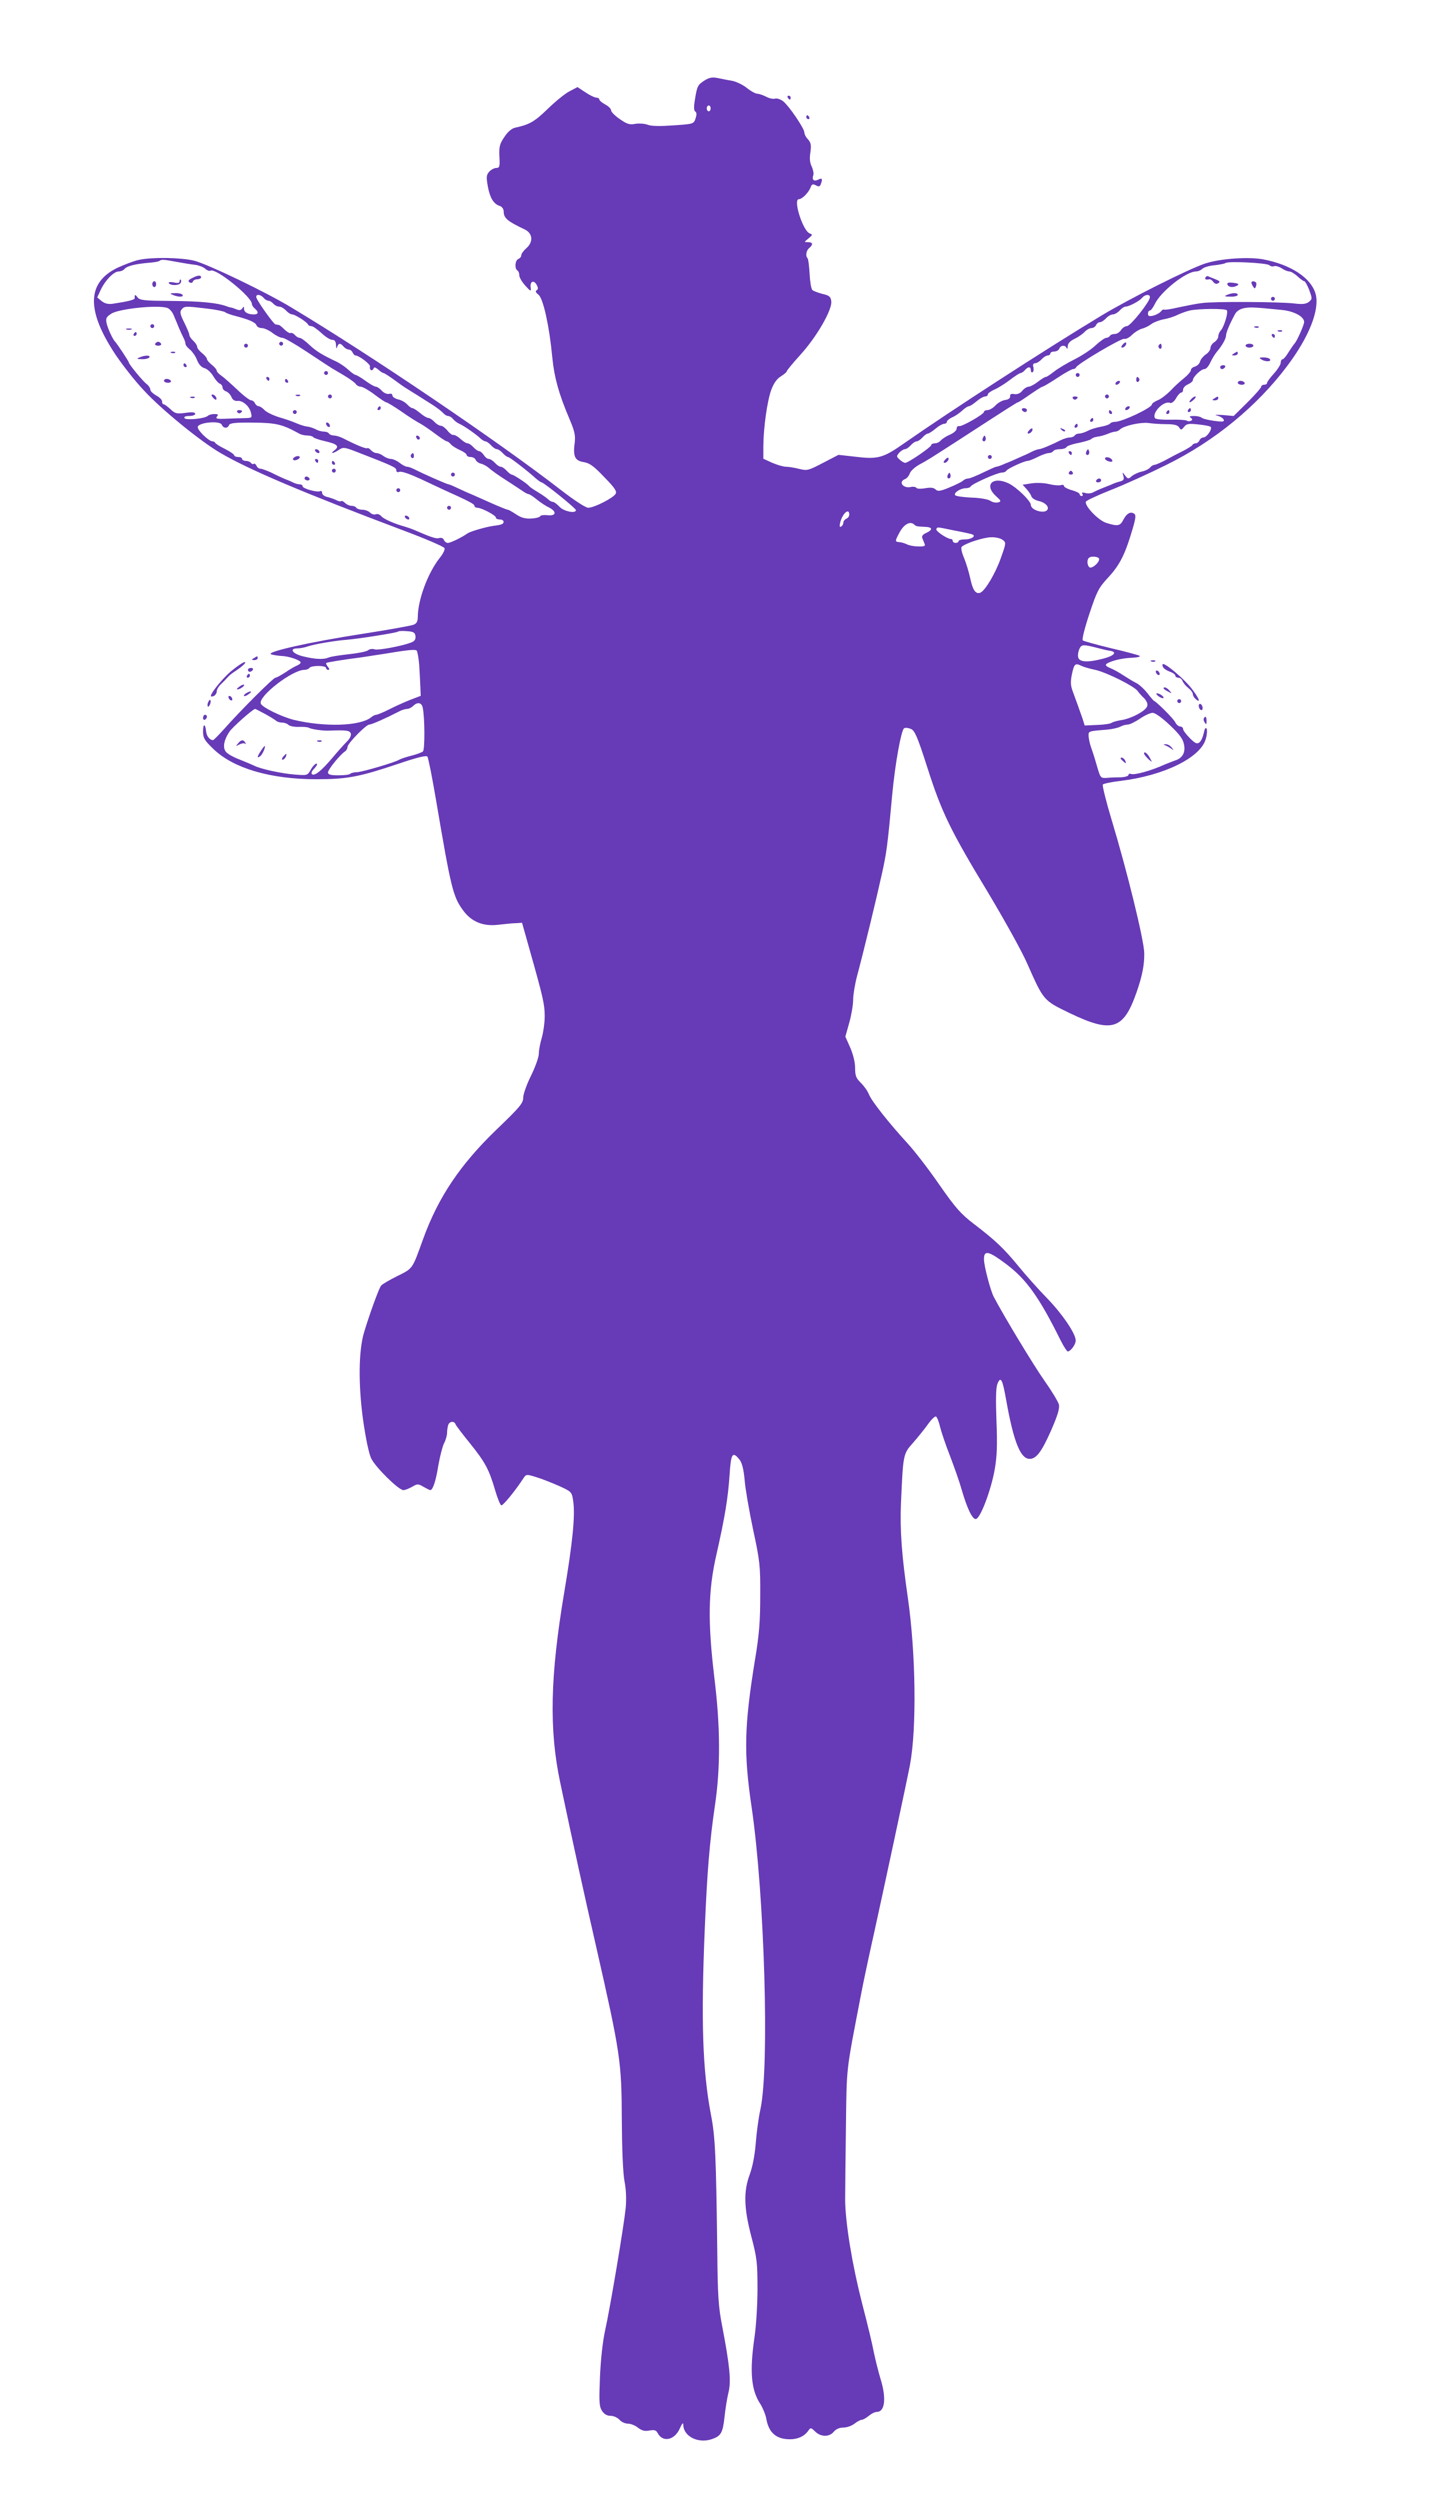 <?xml version="1.0" standalone="no"?>
<!DOCTYPE svg PUBLIC "-//W3C//DTD SVG 20010904//EN"
 "http://www.w3.org/TR/2001/REC-SVG-20010904/DTD/svg10.dtd">
<svg version="1.0" xmlns="http://www.w3.org/2000/svg"
 width="734pt" height="1280pt" viewBox="0 0 734 1280"
 preserveAspectRatio="xMidYMid meet">
<g transform="translate(0,1280) scale(0.1,-0.1)"
fill="#673ab7" stroke="none">
<path d="M3612 12390 c-38 -24 -41 -29 -52 -97 -7 -40 -6 -59 1 -64 8 -5 8
-16 2 -35 -10 -29 -11 -29 -114 -36 -69 -5 -113 -4 -131 3 -15 6 -44 8 -63 5
-29 -6 -43 -2 -80 24 -25 17 -45 37 -45 45 0 8 -13 21 -30 30 -16 9 -30 20
-30 25 0 6 -7 10 -15 10 -9 0 -34 12 -56 27 l-41 27 -42 -22 c-23 -12 -73 -53
-112 -91 -66 -64 -92 -79 -166 -95 -18 -4 -38 -22 -55 -48 -24 -35 -27 -50
-25 -99 3 -52 1 -59 -16 -59 -10 0 -27 -9 -36 -19 -15 -17 -16 -27 -7 -77 11
-59 30 -89 62 -99 11 -4 19 -16 19 -28 0 -34 19 -50 108 -92 41 -20 45 -64 7
-97 -14 -12 -25 -28 -25 -35 0 -8 -7 -16 -15 -19 -17 -7 -20 -49 -5 -59 6 -3
10 -15 10 -25 0 -11 14 -34 30 -52 29 -32 31 -32 28 -9 -4 31 17 39 31 12 8
-14 8 -22 0 -27 -8 -5 -5 -12 9 -23 24 -18 56 -160 71 -322 10 -103 34 -187
86 -310 28 -65 33 -87 29 -124 -10 -71 0 -94 45 -101 31 -5 52 -20 106 -77 54
-55 66 -73 58 -86 -12 -21 -110 -71 -140 -71 -13 0 -70 37 -140 91 -320 248
-971 689 -1383 936 -129 78 -427 221 -495 238 -68 17 -219 19 -285 4 -24 -5
-73 -24 -108 -40 -158 -76 -161 -219 -9 -447 36 -53 100 -135 144 -181 90 -98
290 -261 393 -321 147 -86 428 -205 933 -395 115 -43 211 -84 214 -92 3 -7 -8
-30 -25 -50 -61 -78 -111 -213 -112 -301 0 -24 -6 -35 -22 -41 -13 -5 -129
-26 -258 -46 -278 -43 -508 -95 -470 -106 14 -4 38 -7 54 -8 36 -1 96 -22 96
-33 0 -5 -8 -11 -17 -15 -10 -4 -37 -19 -60 -35 -23 -15 -46 -28 -52 -28 -11
0 -181 -170 -265 -265 -27 -30 -52 -55 -55 -55 -17 1 -32 20 -35 43 -4 43 -16
44 -16 2 0 -34 7 -46 53 -90 102 -99 292 -155 527 -155 159 0 220 12 417 78
100 34 146 45 152 38 5 -6 25 -108 45 -226 76 -447 86 -490 137 -560 43 -60
104 -85 183 -75 34 4 74 8 90 8 l30 2 38 -135 c71 -251 78 -283 78 -344 0 -34
-7 -83 -15 -110 -8 -27 -15 -63 -15 -81 0 -18 -18 -68 -40 -113 -22 -44 -40
-95 -40 -112 0 -29 -17 -49 -140 -167 -184 -178 -296 -345 -373 -558 -56 -155
-51 -149 -132 -189 -40 -20 -78 -42 -83 -49 -11 -13 -61 -151 -88 -242 -27
-92 -29 -262 -5 -440 14 -99 30 -176 42 -202 22 -46 141 -163 165 -163 9 0 29
8 45 17 27 16 31 16 58 0 16 -9 32 -17 35 -17 13 0 29 48 41 125 8 46 21 97
29 114 9 16 16 41 16 55 0 13 3 31 6 40 7 19 30 21 37 4 2 -7 36 -51 74 -98
78 -97 98 -134 129 -240 12 -41 26 -76 32 -78 8 -2 68 70 112 137 15 23 16 23
65 8 28 -8 80 -29 117 -45 66 -30 67 -31 74 -78 11 -73 -3 -213 -46 -468 -72
-429 -78 -700 -21 -971 69 -328 124 -578 186 -849 122 -537 129 -583 130 -876
1 -161 6 -279 14 -320 8 -41 10 -91 6 -135 -9 -91 -80 -514 -106 -630 -12 -55
-22 -147 -26 -237 -5 -127 -4 -151 11 -173 11 -17 26 -25 44 -25 15 0 35 -9
45 -20 9 -11 29 -20 43 -20 14 0 38 -9 52 -21 20 -15 35 -19 59 -14 25 4 34 2
42 -14 26 -48 85 -36 112 22 13 29 19 35 19 21 0 -58 75 -97 144 -74 49 16 58
32 67 113 4 40 13 96 20 125 15 59 7 138 -32 342 -19 97 -23 156 -25 380 -6
487 -10 589 -33 705 -42 223 -51 474 -31 950 12 291 25 446 52 630 29 195 28
404 -3 655 -34 285 -32 443 10 627 45 199 60 293 68 411 7 110 15 123 51 78
13 -17 21 -49 26 -103 3 -43 23 -157 43 -253 35 -162 38 -187 37 -340 0 -131
-5 -199 -27 -330 -55 -339 -58 -478 -17 -754 66 -451 92 -1329 45 -1546 -9
-41 -20 -120 -24 -175 -5 -63 -17 -122 -31 -160 -32 -86 -30 -171 9 -319 28
-107 31 -132 31 -265 0 -80 -7 -191 -15 -246 -26 -178 -18 -273 30 -345 12
-19 26 -53 30 -74 12 -72 51 -106 121 -106 41 0 73 15 93 42 13 19 14 19 37
-3 29 -28 73 -28 95 0 11 13 29 21 49 21 18 0 43 9 57 20 14 11 31 20 38 20 6
0 22 9 35 20 13 11 31 20 41 20 42 0 50 70 19 170 -11 36 -26 97 -34 135 -7
39 -34 151 -60 250 -51 199 -86 412 -87 532 0 43 2 211 4 373 4 314 0 275 73
655 13 72 47 229 74 350 49 223 163 754 181 848 35 187 30 573 -11 857 -31
214 -41 345 -35 485 11 246 11 250 59 304 23 26 57 68 76 94 18 26 38 46 44
44 5 -2 15 -25 21 -53 7 -27 30 -96 53 -154 22 -58 48 -132 57 -165 29 -100
56 -156 74 -153 23 4 77 147 96 253 12 70 14 126 9 250 -4 110 -3 169 5 189
17 42 26 24 45 -84 38 -213 73 -300 120 -300 34 0 61 35 111 148 33 76 43 110
39 130 -4 15 -37 70 -74 122 -55 78 -207 329 -260 430 -17 33 -50 158 -50 193
0 47 24 42 113 -25 103 -77 169 -168 279 -390 16 -32 33 -58 37 -58 15 0 41
36 41 56 0 35 -69 137 -149 219 -43 44 -107 116 -143 160 -76 93 -122 136
-231 219 -65 50 -92 80 -175 199 -53 77 -126 172 -162 211 -97 106 -185 217
-199 252 -7 18 -26 44 -42 60 -24 23 -29 36 -29 76 0 29 -10 69 -25 104 l-25
56 20 71 c11 39 20 92 20 118 0 25 9 81 21 125 37 139 99 396 125 514 25 112
30 147 54 410 15 161 46 331 61 341 7 4 23 2 36 -4 19 -9 33 -41 83 -197 73
-229 118 -322 312 -642 83 -139 174 -302 200 -363 84 -189 82 -187 216 -252
218 -105 277 -86 344 107 29 84 40 139 39 200 -1 65 -87 417 -165 675 -30 99
-51 184 -47 188 5 5 44 13 87 18 227 27 417 121 441 218 6 21 7 44 3 51 -4 7
-10 -2 -14 -23 -4 -19 -13 -41 -22 -48 -12 -10 -21 -7 -49 21 -19 19 -35 40
-35 47 0 7 -7 13 -15 13 -8 0 -20 10 -26 23 -10 19 -93 102 -109 109 -3 2 -18
19 -33 39 -15 19 -39 42 -54 50 -16 8 -46 26 -69 41 -22 15 -54 32 -69 38 -16
6 -24 14 -19 19 16 15 78 31 131 33 29 1 47 6 40 10 -7 4 -73 22 -147 39 -74
18 -139 36 -144 40 -5 4 10 64 34 136 39 117 47 133 99 189 58 63 85 118 123
248 16 54 17 70 7 76 -19 12 -38 1 -55 -31 -16 -32 -28 -35 -86 -17 -41 12
-113 87 -106 109 2 6 60 33 128 60 69 27 197 85 285 129 246 121 464 300 619
507 112 149 166 287 145 367 -22 82 -126 151 -269 178 -76 14 -222 4 -299 -22
-86 -29 -389 -181 -531 -267 -290 -175 -779 -492 -1009 -653 -109 -76 -133
-83 -256 -68 l-80 9 -79 -41 c-75 -39 -81 -41 -122 -31 -24 6 -54 11 -67 11
-14 0 -45 9 -71 20 l-46 21 0 62 c0 94 20 236 41 292 13 34 29 56 49 68 16 10
30 22 30 26 0 4 33 44 73 88 82 91 160 227 155 270 -3 24 -10 30 -45 38 -23 6
-47 15 -52 20 -6 6 -12 43 -14 82 -2 40 -7 76 -10 80 -12 11 -8 40 8 53 21 18
19 30 -6 30 -21 0 -21 0 2 19 22 18 22 20 6 26 -35 14 -86 175 -55 175 17 0
52 36 61 63 5 14 11 16 26 8 15 -8 20 -7 25 5 11 28 7 35 -13 24 -22 -11 -34
0 -25 23 3 8 -1 28 -8 44 -10 19 -12 42 -7 73 5 37 3 49 -12 66 -11 11 -19 27
-19 36 0 20 -78 135 -108 159 -14 11 -33 17 -42 14 -9 -3 -30 1 -46 10 -16 8
-36 15 -45 15 -9 0 -33 13 -54 30 -20 16 -54 32 -74 36 -20 3 -53 10 -73 14
-28 6 -44 3 -66 -10z m28 -145 c0 -8 -4 -15 -10 -15 -5 0 -10 7 -10 15 0 8 5
15 10 15 6 0 10 -7 10 -15z m-2735 -786 c33 -6 75 -13 94 -15 18 -2 42 -11 52
-20 10 -9 22 -13 27 -10 26 16 212 -134 212 -170 0 -6 7 -17 15 -24 21 -17 19
-30 -4 -30 -31 0 -51 11 -51 29 0 13 -2 13 -9 2 -6 -9 -15 -11 -27 -6 -11 4
-23 9 -29 10 -5 0 -17 4 -25 7 -45 17 -132 26 -279 27 -143 1 -165 3 -177 19
-12 16 -15 15 -14 -5 1 -8 -37 -17 -110 -28 -25 -4 -42 0 -59 13 l-23 19 18
39 c23 49 67 94 92 94 11 0 25 6 31 14 12 14 56 25 129 31 24 2 46 6 49 9 9 8
19 8 88 -5z m5597 -17 c6 -6 17 -8 24 -5 8 3 25 -2 39 -11 13 -9 31 -16 39
-16 8 0 27 -11 42 -25 15 -14 30 -25 35 -25 4 0 15 -20 25 -45 16 -44 16 -46
-2 -61 -14 -11 -33 -13 -74 -8 -75 9 -414 11 -475 2 -27 -3 -81 -14 -119 -22
-38 -9 -71 -14 -74 -11 -3 2 -10 -2 -16 -10 -6 -7 -23 -17 -38 -21 -22 -5 -28
-3 -28 10 0 9 4 16 10 16 5 0 16 15 25 33 30 64 160 167 211 167 10 0 25 6 33
14 9 8 37 16 64 18 26 3 50 8 54 11 10 11 213 1 225 -11z m-5152 -167 c7 -8
18 -15 25 -15 7 0 18 -7 25 -15 7 -8 20 -15 30 -15 9 0 25 -9 35 -20 10 -11
24 -20 32 -20 14 0 76 -39 81 -52 2 -5 10 -8 17 -8 8 0 30 -16 51 -35 20 -19
45 -35 55 -35 14 0 19 -8 20 -27 1 -17 3 -21 6 -10 6 21 17 22 33 2 7 -8 19
-15 27 -15 7 0 16 -7 19 -15 4 -8 10 -15 14 -15 19 0 79 -46 75 -57 -2 -7 0
-15 5 -18 4 -3 10 1 13 7 3 10 9 8 24 -4 11 -10 23 -18 27 -18 4 0 27 -15 51
-32 24 -18 56 -41 72 -50 15 -10 37 -23 48 -30 11 -7 43 -27 71 -45 28 -17 56
-39 63 -47 8 -9 19 -16 26 -16 7 0 19 -7 26 -16 7 -9 22 -20 34 -25 24 -11 84
-53 106 -74 9 -8 20 -15 26 -15 5 0 18 -9 28 -20 10 -11 23 -20 30 -20 7 0 20
-9 30 -20 10 -11 22 -20 27 -20 8 0 99 -70 144 -111 12 -10 25 -19 28 -19 11
0 176 -133 176 -142 0 -19 -62 -7 -84 17 -13 14 -28 25 -34 25 -6 0 -17 6 -24
13 -7 7 -31 24 -53 37 -22 13 -42 27 -45 31 -8 12 -80 59 -89 59 -4 0 -16 9
-26 20 -10 11 -23 20 -30 20 -7 0 -20 9 -30 20 -10 11 -24 20 -31 20 -8 0 -19
9 -26 20 -7 11 -18 20 -24 20 -6 0 -19 9 -29 20 -10 11 -23 20 -30 20 -7 0
-23 10 -37 23 -14 13 -30 21 -35 20 -6 -2 -20 8 -31 22 -11 14 -26 25 -34 25
-8 0 -23 9 -33 20 -10 11 -24 20 -31 20 -7 0 -26 11 -42 25 -17 14 -34 25 -39
25 -6 0 -18 9 -27 19 -10 11 -31 23 -47 26 -16 4 -29 13 -29 20 0 8 -7 11 -18
8 -10 -2 -26 5 -36 16 -11 12 -24 21 -31 21 -7 0 -31 14 -53 30 -23 17 -46 30
-50 30 -5 0 -22 12 -37 26 -16 15 -43 33 -59 41 -76 36 -106 54 -141 87 -21
20 -43 36 -50 36 -7 0 -18 7 -25 15 -7 8 -16 12 -21 10 -4 -3 -19 5 -31 17
-13 13 -26 24 -30 24 -5 1 -12 2 -17 3 -9 1 -87 110 -97 135 -8 21 19 21 36 1z
m4540 3 c-1 -24 -100 -148 -118 -148 -9 0 -23 -9 -30 -20 -7 -11 -21 -20 -31
-20 -11 0 -23 -4 -26 -10 -3 -5 -12 -10 -19 -10 -7 0 -31 -17 -53 -37 -21 -21
-71 -54 -109 -73 -38 -19 -85 -47 -104 -62 -19 -15 -38 -28 -43 -28 -5 0 -23
-11 -41 -25 -18 -14 -39 -25 -47 -25 -8 0 -23 -9 -33 -21 -11 -14 -26 -19 -40
-17 -17 3 -23 0 -22 -11 1 -10 -9 -17 -25 -19 -15 -2 -37 -14 -50 -28 -12 -13
-31 -24 -41 -24 -10 0 -18 -4 -18 -9 0 -12 -112 -76 -127 -73 -7 2 -13 -4 -13
-13 0 -9 -15 -22 -33 -30 -19 -8 -39 -21 -47 -29 -7 -9 -21 -16 -31 -16 -11 0
-19 -4 -19 -9 0 -10 -118 -91 -133 -91 -6 0 -19 7 -29 17 -17 15 -17 17 -2 35
10 10 22 18 29 18 7 0 20 9 30 20 10 11 23 20 30 20 7 0 20 9 30 20 10 11 22
20 28 20 5 0 22 11 39 25 16 14 36 25 44 25 8 0 14 5 14 10 0 6 12 16 27 23
15 6 38 22 52 35 13 12 28 22 34 22 5 0 22 11 39 25 16 14 36 25 44 25 8 0 14
5 14 11 0 5 15 16 33 24 17 7 53 29 79 49 26 20 51 36 56 36 5 0 15 7 22 15
16 19 30 19 30 -1 0 -8 4 -13 9 -10 5 3 7 15 4 26 -4 13 0 20 9 20 8 0 23 9
33 20 10 11 24 20 32 20 7 0 13 5 13 10 0 6 9 10 20 10 11 0 23 7 26 15 7 18
30 20 37 3 3 -7 6 -3 6 9 1 15 12 27 35 38 19 9 42 25 52 36 9 10 25 19 34 19
10 0 20 7 24 15 3 8 12 15 19 15 8 0 22 9 32 20 10 11 26 20 35 20 9 0 25 9
35 20 10 11 23 20 30 20 18 0 71 28 85 45 15 18 40 20 40 3z m-5035 -54 c12
-3 27 -20 34 -37 8 -18 20 -48 28 -67 8 -19 19 -43 24 -52 5 -10 9 -23 9 -29
0 -6 10 -19 23 -29 12 -10 29 -34 36 -53 9 -23 23 -38 38 -42 13 -3 33 -21 44
-39 11 -19 26 -37 34 -40 8 -3 15 -12 15 -20 0 -8 8 -17 18 -20 9 -3 22 -16
27 -28 6 -15 17 -22 30 -21 27 4 62 -26 70 -59 7 -27 6 -28 -31 -29 -22 0 -65
-2 -96 -3 -47 -2 -55 0 -47 11 9 10 6 13 -13 13 -13 0 -28 -4 -33 -9 -16 -15
-112 -24 -120 -12 -4 7 5 11 24 11 17 0 31 5 31 11 0 8 -16 10 -50 5 -45 -6
-53 -4 -77 19 -15 14 -31 25 -35 25 -5 0 -8 7 -8 15 0 8 -13 21 -30 30 -16 9
-30 22 -30 30 0 7 -8 20 -17 27 -20 14 -93 103 -93 112 0 5 -60 96 -70 106
-13 13 -38 68 -44 95 -5 26 -2 32 26 50 42 24 229 44 283 29z m204 -4 c46 -5
88 -14 95 -19 6 -5 31 -14 56 -20 67 -18 98 -31 104 -47 3 -8 15 -14 27 -14
12 0 37 -11 55 -25 18 -14 41 -25 51 -25 10 0 67 -33 127 -73 59 -39 115 -76
125 -82 9 -5 39 -23 66 -39 28 -17 54 -36 58 -43 4 -7 16 -13 25 -13 9 0 41
-18 70 -40 29 -22 56 -40 60 -40 5 0 40 -21 78 -47 38 -27 81 -54 95 -61 15
-8 49 -31 78 -53 28 -21 55 -39 60 -39 5 0 14 -7 21 -16 8 -8 28 -21 47 -29
18 -8 33 -19 33 -24 0 -6 9 -11 20 -11 11 0 23 -6 26 -14 3 -8 15 -17 27 -20
13 -3 31 -13 42 -23 11 -10 47 -36 80 -57 33 -21 72 -47 87 -57 15 -11 31 -19
35 -19 5 0 24 -12 43 -28 19 -15 47 -34 63 -41 40 -21 36 -44 -8 -39 -19 2
-36 0 -38 -5 -1 -5 -22 -11 -45 -12 -32 -2 -52 4 -78 21 -19 13 -39 24 -43 24
-5 0 -44 16 -87 35 -44 20 -88 39 -99 44 -11 4 -40 17 -65 29 -25 12 -48 22
-52 22 -8 0 -124 51 -171 75 -16 8 -34 15 -41 15 -8 0 -25 9 -39 20 -14 11
-34 20 -44 20 -11 0 -28 7 -39 15 -10 8 -26 15 -35 15 -9 0 -22 7 -29 15 -7 8
-16 13 -19 10 -7 -4 -58 17 -124 51 -16 8 -37 14 -47 14 -10 0 -22 5 -25 10
-3 6 -15 10 -26 10 -11 0 -30 5 -42 12 -12 6 -32 13 -44 14 -12 1 -37 9 -55
17 -18 8 -58 22 -90 31 -31 10 -64 26 -74 37 -9 10 -23 19 -29 19 -7 0 -15 7
-19 15 -3 8 -12 15 -19 15 -8 0 -41 25 -73 56 -33 31 -69 63 -81 71 -13 9 -23
20 -23 25 0 6 -11 19 -25 30 -14 11 -25 24 -25 30 0 5 -11 19 -25 30 -14 11
-25 25 -25 32 0 7 -9 21 -20 31 -11 10 -20 23 -20 30 0 6 -12 35 -26 63 -21
42 -24 55 -14 67 15 18 19 18 129 5z m5506 -7 c63 -6 115 -34 115 -62 0 -15
-39 -102 -50 -111 -3 -3 -16 -22 -29 -42 -12 -21 -27 -38 -32 -38 -5 0 -9 -8
-9 -17 0 -10 -16 -35 -35 -56 -19 -21 -35 -42 -35 -48 0 -5 -7 -9 -15 -9 -8 0
-15 -5 -15 -10 0 -6 -32 -42 -71 -81 l-70 -69 -57 5 c-34 2 -45 1 -28 -3 16
-4 31 -13 34 -21 4 -11 -6 -12 -49 -6 -30 4 -58 11 -64 16 -5 5 -23 9 -40 9
-20 0 -26 -3 -16 -9 9 -6 10 -11 2 -15 -6 -4 -16 -4 -22 0 -7 4 -44 6 -84 5
-40 -1 -76 2 -79 8 -17 27 45 91 77 78 8 -3 21 6 31 24 9 16 21 29 27 29 5 0
9 7 9 15 0 9 11 21 25 27 14 6 25 16 25 21 0 17 42 57 59 57 9 0 22 15 30 33
8 17 23 43 35 57 27 32 46 66 46 83 0 14 20 61 45 107 8 16 26 28 47 32 31 6
53 5 193 -9z m-281 -2 c8 -12 -14 -83 -30 -102 -8 -8 -14 -23 -14 -32 0 -9 -9
-22 -20 -29 -11 -7 -20 -21 -20 -30 0 -10 -11 -25 -24 -33 -13 -9 -26 -25 -29
-36 -3 -11 -15 -23 -26 -26 -12 -3 -21 -11 -21 -18 0 -7 -16 -26 -36 -42 -19
-15 -51 -44 -70 -65 -20 -20 -49 -42 -65 -48 -16 -7 -29 -16 -29 -21 0 -17
-152 -89 -188 -89 -12 0 -23 -4 -26 -9 -4 -5 -24 -12 -47 -16 -22 -4 -53 -13
-67 -21 -15 -8 -35 -14 -44 -14 -9 0 -20 -4 -23 -10 -3 -5 -15 -10 -25 -10
-10 0 -31 -6 -47 -14 -45 -23 -100 -46 -111 -46 -6 0 -23 -6 -39 -14 -15 -8
-44 -21 -63 -29 -19 -9 -51 -23 -72 -31 -20 -9 -40 -16 -45 -16 -4 0 -35 -14
-68 -30 -33 -16 -67 -30 -75 -30 -9 0 -21 -5 -27 -11 -6 -6 -38 -22 -70 -35
-48 -20 -60 -21 -71 -10 -9 9 -25 11 -53 6 -23 -4 -42 -3 -45 2 -4 5 -15 7
-26 5 -40 -11 -70 25 -32 40 8 3 20 16 24 29 5 13 26 32 47 44 45 24 57 32
209 130 265 172 294 190 298 190 3 0 31 18 62 40 32 22 60 40 64 40 4 0 38 20
76 45 37 25 74 45 80 45 7 0 14 4 16 9 6 17 233 151 247 146 7 -3 25 6 39 20
14 14 37 28 51 32 14 3 36 14 49 24 12 9 41 20 63 24 22 4 54 14 71 23 17 8
45 18 62 22 45 10 184 11 190 1z m-5148 -586 c8 -19 30 -20 37 -2 4 11 33 14
124 13 118 -1 150 -9 235 -56 10 -6 29 -10 42 -10 14 0 27 -4 30 -8 3 -5 30
-14 60 -21 63 -14 76 -26 50 -46 -26 -20 -9 -19 21 1 24 16 29 15 108 -16 170
-66 187 -74 187 -88 0 -9 6 -12 16 -8 10 4 53 -11 103 -34 47 -22 104 -49 126
-59 129 -58 155 -72 155 -81 0 -5 7 -10 15 -10 22 0 95 -39 95 -50 0 -6 9 -10
20 -10 22 0 27 -18 8 -25 -7 -3 -26 -6 -43 -8 -36 -5 -116 -28 -130 -38 -28
-20 -87 -49 -101 -49 -8 0 -17 7 -20 15 -4 9 -13 13 -24 10 -15 -5 -40 3 -125
40 -16 7 -39 15 -50 18 -55 15 -111 40 -122 54 -7 8 -19 13 -27 10 -9 -4 -22
0 -30 8 -8 8 -26 15 -40 15 -14 0 -28 5 -31 10 -3 6 -15 10 -25 10 -10 0 -25
7 -33 15 -8 8 -17 12 -20 9 -3 -3 -13 -1 -24 5 -10 5 -30 12 -45 16 -16 3 -28
12 -28 21 0 8 -4 12 -10 9 -13 -8 -90 13 -90 25 0 6 -7 10 -15 10 -8 0 -23 4
-33 9 -9 5 -28 13 -42 18 -14 6 -45 20 -68 32 -24 11 -50 21 -58 21 -8 0 -17
7 -20 15 -4 8 -10 13 -14 10 -5 -3 -11 -1 -15 5 -3 5 -15 10 -26 10 -10 0 -19
5 -19 10 0 6 -9 10 -20 10 -11 0 -20 4 -20 8 0 5 -21 20 -47 33 -27 13 -49 27
-51 32 -2 4 -8 7 -13 7 -20 0 -81 60 -76 75 8 23 115 32 123 10z m4839 3 c40
0 58 -5 65 -17 9 -14 11 -14 25 3 12 16 23 18 69 13 31 -3 60 -8 66 -12 13 -8
-18 -55 -36 -55 -8 0 -17 -7 -20 -15 -4 -8 -12 -15 -19 -15 -7 0 -15 -4 -17
-8 -1 -4 -23 -18 -48 -31 -25 -12 -65 -33 -90 -47 -25 -13 -50 -24 -56 -24 -6
0 -17 -6 -23 -14 -7 -8 -27 -18 -44 -21 -18 -4 -40 -15 -50 -23 -17 -16 -20
-15 -34 3 -15 20 -15 20 -9 -2 5 -17 2 -23 -16 -28 -13 -3 -33 -10 -45 -16
-13 -5 -35 -14 -50 -20 -16 -6 -36 -16 -46 -21 -10 -5 -28 -6 -39 -2 -14 4
-18 2 -14 -5 4 -6 2 -11 -3 -11 -6 0 -11 4 -11 10 0 5 -18 14 -40 20 -22 6
-40 16 -40 21 0 6 -7 8 -16 5 -8 -3 -35 -1 -60 5 -24 6 -64 8 -90 4 l-46 -7
19 -21 c11 -12 23 -29 26 -39 3 -9 19 -19 36 -23 33 -7 56 -29 46 -45 -14 -23
-85 -3 -85 25 0 20 -74 91 -114 110 -80 38 -127 -7 -66 -64 29 -26 30 -29 11
-34 -11 -2 -28 1 -39 9 -10 7 -53 15 -95 16 -42 2 -80 7 -84 12 -11 11 26 36
53 36 12 0 24 4 26 9 4 12 136 71 159 71 10 0 21 4 24 10 7 11 92 50 109 50 7
0 29 9 51 20 22 11 47 20 57 20 9 0 20 5 23 10 3 6 19 10 35 10 15 0 30 5 32
10 2 6 30 16 63 22 33 7 63 16 66 21 3 4 17 9 30 11 13 1 37 8 52 14 16 7 34
12 41 12 6 0 17 5 23 11 19 19 105 38 145 33 21 -3 62 -6 93 -6z m-1625 -463
c0 -9 -7 -18 -15 -21 -8 -4 -15 -12 -15 -19 0 -8 -5 -17 -11 -21 -9 -5 -10 1
-5 22 12 46 46 75 46 39z m334 -52 c8 -8 12 -9 59 -11 34 -2 35 -15 1 -31 -17
-7 -24 -17 -20 -26 3 -8 9 -22 12 -30 5 -11 -2 -14 -33 -13 -21 0 -47 5 -58
11 -10 5 -27 10 -37 11 -25 1 -25 5 2 54 23 40 54 55 74 35z m202 -29 c44 -8
85 -17 93 -20 24 -8 -4 -27 -39 -26 -16 0 -30 -4 -30 -9 0 -5 -7 -9 -15 -9 -8
0 -15 5 -15 10 0 6 -4 10 -9 10 -19 0 -81 42 -75 51 7 11 -2 12 90 -7z m249
-48 c19 -14 19 -16 -8 -92 -28 -80 -81 -169 -106 -179 -23 -9 -39 14 -51 73
-7 31 -21 79 -32 105 -12 28 -17 52 -12 57 18 18 110 48 150 49 22 1 49 -5 59
-13z m495 -99 c0 -19 -37 -50 -49 -42 -12 7 -15 38 -4 48 12 12 53 7 53 -6z
m-3502 -394 c2 -16 -4 -26 -20 -32 -43 -18 -170 -42 -189 -36 -11 4 -26 2 -34
-5 -7 -6 -52 -15 -99 -20 -46 -5 -93 -12 -103 -17 -25 -11 -69 -9 -130 6 -55
13 -74 41 -29 41 12 0 36 4 52 10 32 11 136 29 199 34 63 5 258 36 264 42 3 3
23 4 46 2 33 -2 41 -7 43 -25z m3502 -63 c19 -5 44 -11 54 -12 40 -6 25 -25
-31 -40 -84 -22 -127 -19 -131 9 -2 12 2 31 8 43 11 21 19 21 100 0z m-3483
-82 c2 -34 5 -85 6 -112 l2 -49 -55 -21 c-30 -12 -79 -34 -108 -49 -30 -15
-59 -27 -65 -27 -6 0 -18 -6 -26 -13 -56 -45 -236 -51 -396 -13 -63 16 -162
64 -169 83 -15 37 161 173 223 173 11 0 23 5 26 10 3 6 24 10 46 10 21 0 39
-4 39 -10 0 -5 5 -10 11 -10 8 0 7 5 -1 15 -7 9 -11 17 -9 20 4 4 87 17 179
29 19 3 67 10 105 16 133 22 170 26 179 19 4 -4 10 -36 13 -71z m3391 -7 c9
-5 42 -15 72 -21 61 -14 198 -83 217 -108 7 -10 22 -27 34 -38 13 -14 19 -29
15 -40 -7 -24 -80 -63 -131 -71 -22 -3 -45 -10 -51 -14 -6 -5 -40 -10 -74 -11
l-64 -3 -11 35 c-15 43 -33 93 -51 142 -11 30 -11 49 -3 88 11 51 17 56 47 41z
m-3373 -213 c11 -52 12 -218 1 -226 -6 -5 -33 -15 -61 -22 -27 -7 -54 -16 -60
-20 -17 -12 -188 -63 -217 -64 -14 0 -30 -4 -34 -8 -4 -5 -31 -8 -61 -8 -40 0
-53 4 -53 15 0 15 63 92 88 108 6 4 12 14 12 22 0 18 95 115 112 115 12 0 84
32 150 66 14 8 34 14 43 14 9 0 23 7 31 15 22 22 43 18 49 -7z m-807 -34 c26
-14 51 -30 57 -35 5 -5 18 -9 30 -9 12 0 26 -5 33 -12 6 -6 30 -11 53 -10 22
1 46 -1 52 -5 12 -7 72 -16 105 -14 87 3 103 1 109 -15 3 -9 -5 -27 -21 -42
-15 -15 -48 -52 -73 -82 -57 -67 -89 -93 -104 -85 -7 5 -3 16 12 31 12 13 17
24 10 24 -6 0 -20 -14 -29 -31 -17 -30 -18 -30 -82 -25 -68 5 -177 29 -207 45
-10 5 -44 19 -76 32 -32 12 -64 30 -71 41 -16 22 -9 59 19 101 15 23 121 117
132 117 2 0 25 -12 51 -26z m4634 -57 c51 -48 68 -72 73 -101 8 -41 -10 -70
-49 -81 -11 -4 -34 -13 -51 -20 -68 -31 -154 -55 -172 -48 -7 3 -13 0 -13 -5
0 -6 -17 -11 -37 -12 -21 0 -53 -1 -72 -3 -34 -2 -34 -2 -53 63 -10 36 -24 79
-30 95 -6 17 -11 41 -12 55 -1 27 -3 26 95 34 25 2 55 9 67 15 11 6 29 11 39
11 10 0 38 14 62 30 24 17 54 30 65 30 13 0 49 -26 88 -63z"/>
<path d="M982 11375 c-18 -9 -20 -15 -11 -21 7 -4 14 -3 17 4 2 7 12 12 23 12
10 0 19 5 19 10 0 13 -19 11 -48 -5z"/>
<path d="M920 11360 c0 -9 -9 -11 -30 -6 -19 3 -29 2 -25 -4 8 -13 52 -13 60
1 4 6 4 13 1 16 -3 4 -6 1 -6 -7z"/>
<path d="M780 11345 c0 -8 5 -15 10 -15 6 0 10 7 10 15 0 8 -4 15 -10 15 -5 0
-10 -7 -10 -15z"/>
<path d="M885 11290 c28 -12 57 -12 50 0 -3 6 -21 10 -38 9 -27 0 -29 -2 -12
-9z"/>
<path d="M6175 11380 c-6 -10 1 -14 20 -10 5 1 14 -5 20 -14 7 -9 16 -12 25
-6 11 7 8 11 -14 20 -16 6 -32 13 -37 15 -4 3 -10 1 -14 -5z"/>
<path d="M6287 11343 c6 -15 32 -17 52 -4 9 6 3 10 -22 13 -25 3 -33 0 -30 -9z"/>
<path d="M6410 11353 c0 -5 4 -14 9 -21 7 -11 9 -11 14 1 3 8 3 18 0 21 -9 8
-23 7 -23 -1z"/>
<path d="M6285 11290 c-16 -7 -13 -9 18 -9 20 -1 37 4 37 9 0 12 -27 12 -55 0z"/>
<path d="M6510 11270 c0 -5 5 -10 10 -10 6 0 10 5 10 10 0 6 -4 10 -10 10 -5
0 -10 -4 -10 -10z"/>
<path d="M770 11130 c0 -5 5 -10 10 -10 6 0 10 5 10 10 0 6 -4 10 -10 10 -5 0
-10 -4 -10 -10z"/>
<path d="M648 11113 c6 -2 18 -2 25 0 6 3 1 5 -13 5 -14 0 -19 -2 -12 -5z"/>
<path d="M685 11090 c-3 -5 -1 -10 4 -10 6 0 11 5 11 10 0 6 -2 10 -4 10 -3 0
-8 -4 -11 -10z"/>
<path d="M795 11040 c-3 -5 3 -10 15 -10 12 0 18 5 15 10 -3 6 -10 10 -15 10
-5 0 -12 -4 -15 -10z"/>
<path d="M878 10993 c7 -3 16 -2 19 1 4 3 -2 6 -13 5 -11 0 -14 -3 -6 -6z"/>
<path d="M715 10970 c-17 -7 -15 -9 12 -9 17 -1 35 4 38 9 7 12 -22 12 -50 0z"/>
<path d="M940 10930 c0 -5 5 -10 11 -10 5 0 7 5 4 10 -3 6 -8 10 -11 10 -2 0
-4 -4 -4 -10z"/>
<path d="M840 10850 c0 -5 9 -10 21 -10 11 0 17 5 14 10 -3 6 -13 10 -21 10
-8 0 -14 -4 -14 -10z"/>
<path d="M1090 10765 c7 -9 15 -13 17 -11 7 7 -7 26 -19 26 -6 0 -6 -6 2 -15z"/>
<path d="M978 10763 c7 -3 16 -2 19 1 4 3 -2 6 -13 5 -11 0 -14 -3 -6 -6z"/>
<path d="M1215 10690 c4 -6 11 -8 16 -5 14 9 11 15 -7 15 -8 0 -12 -5 -9 -10z"/>
<path d="M1430 11040 c0 -5 5 -10 10 -10 6 0 10 5 10 10 0 6 -4 10 -10 10 -5
0 -10 -4 -10 -10z"/>
<path d="M1250 11030 c0 -5 5 -10 10 -10 6 0 10 5 10 10 0 6 -4 10 -10 10 -5
0 -10 -4 -10 -10z"/>
<path d="M1660 10890 c0 -5 5 -10 10 -10 6 0 10 5 10 10 0 6 -4 10 -10 10 -5
0 -10 -4 -10 -10z"/>
<path d="M1365 10860 c3 -5 8 -10 11 -10 2 0 4 5 4 10 0 6 -5 10 -11 10 -5 0
-7 -4 -4 -10z"/>
<path d="M1460 10850 c0 -5 5 -10 11 -10 5 0 7 5 4 10 -3 6 -8 10 -11 10 -2 0
-4 -4 -4 -10z"/>
<path d="M1518 10773 c7 -3 16 -2 19 1 4 3 -2 6 -13 5 -11 0 -14 -3 -6 -6z"/>
<path d="M1680 10770 c0 -5 5 -10 10 -10 6 0 10 5 10 10 0 6 -4 10 -10 10 -5
0 -10 -4 -10 -10z"/>
<path d="M1935 10710 c-3 -5 -1 -10 4 -10 6 0 11 5 11 10 0 6 -2 10 -4 10 -3
0 -8 -4 -11 -10z"/>
<path d="M1500 10690 c0 -5 5 -10 10 -10 6 0 10 5 10 10 0 6 -4 10 -10 10 -5
0 -10 -4 -10 -10z"/>
<path d="M1670 10631 c0 -5 5 -13 10 -16 6 -3 10 -2 10 4 0 5 -4 13 -10 16 -5
3 -10 2 -10 -4z"/>
<path d="M2132 10561 c2 -7 7 -12 11 -12 12 1 9 15 -3 20 -7 2 -11 -2 -8 -8z"/>
<path d="M2105 10471 c-3 -5 -1 -12 5 -16 5 -3 10 1 10 9 0 18 -6 21 -15 7z"/>
<path d="M2310 10370 c0 -5 5 -10 10 -10 6 0 10 5 10 10 0 6 -4 10 -10 10 -5
0 -10 -4 -10 -10z"/>
<path d="M6428 11123 c7 -3 16 -2 19 1 4 3 -2 6 -13 5 -11 0 -14 -3 -6 -6z"/>
<path d="M6548 11103 c7 -3 16 -2 19 1 4 3 -2 6 -13 5 -11 0 -14 -3 -6 -6z"/>
<path d="M6515 11080 c3 -5 8 -10 11 -10 2 0 4 5 4 10 0 6 -5 10 -11 10 -5 0
-7 -4 -4 -10z"/>
<path d="M6380 11030 c0 -5 9 -10 20 -10 11 0 20 5 20 10 0 6 -9 10 -20 10
-11 0 -20 -4 -20 -10z"/>
<path d="M6320 10990 c-13 -8 -12 -10 3 -10 9 0 17 5 17 10 0 12 -1 12 -20 0z"/>
<path d="M6460 10960 c20 -13 53 -13 45 0 -3 6 -18 10 -33 10 -21 0 -24 -2
-12 -10z"/>
<path d="M6250 10920 c0 -5 4 -10 9 -10 6 0 13 5 16 10 3 6 -1 10 -9 10 -9 0
-16 -4 -16 -10z"/>
<path d="M6340 10840 c0 -5 9 -10 21 -10 11 0 17 5 14 10 -3 6 -13 10 -21 10
-8 0 -14 -4 -14 -10z"/>
<path d="M6100 10755 c-7 -8 -9 -15 -6 -15 4 0 14 7 22 15 9 8 11 15 6 15 -5
0 -15 -7 -22 -15z"/>
<path d="M6220 10760 c-13 -8 -12 -10 3 -10 9 0 17 5 17 10 0 12 -1 12 -20 0z"/>
<path d="M6085 10700 c-3 -5 -1 -10 4 -10 6 0 11 5 11 10 0 6 -2 10 -4 10 -3
0 -8 -4 -11 -10z"/>
<path d="M5975 10690 c-3 -5 -1 -10 4 -10 6 0 11 5 11 10 0 6 -2 10 -4 10 -3
0 -8 -4 -11 -10z"/>
<path d="M5750 11035 c-8 -9 -8 -15 -2 -15 12 0 26 19 19 26 -2 2 -10 -2 -17
-11z"/>
<path d="M5935 11031 c-3 -5 -1 -12 5 -16 5 -3 10 1 10 9 0 18 -6 21 -15 7z"/>
<path d="M5510 10880 c0 -5 5 -10 10 -10 6 0 10 5 10 10 0 6 -4 10 -10 10 -5
0 -10 -4 -10 -10z"/>
<path d="M5820 10854 c0 -8 5 -12 10 -9 6 4 8 11 5 16 -9 14 -15 11 -15 -7z"/>
<path d="M5715 10840 c-3 -5 -2 -10 4 -10 5 0 13 5 16 10 3 6 2 10 -4 10 -5 0
-13 -4 -16 -10z"/>
<path d="M5660 10770 c0 -5 5 -10 10 -10 6 0 10 5 10 10 0 6 -4 10 -10 10 -5
0 -10 -4 -10 -10z"/>
<path d="M5495 10760 c4 -6 11 -8 16 -5 14 9 11 15 -7 15 -8 0 -12 -5 -9 -10z"/>
<path d="M5765 10710 c-3 -5 -2 -10 4 -10 5 0 13 5 16 10 3 6 2 10 -4 10 -5 0
-13 -4 -16 -10z"/>
<path d="M5235 10700 c3 -5 10 -10 16 -10 5 0 9 5 9 10 0 6 -7 10 -16 10 -8 0
-12 -4 -9 -10z"/>
<path d="M5680 10690 c0 -5 5 -10 11 -10 5 0 7 5 4 10 -3 6 -8 10 -11 10 -2 0
-4 -4 -4 -10z"/>
<path d="M5585 10650 c-3 -5 -1 -10 4 -10 6 0 11 5 11 10 0 6 -2 10 -4 10 -3
0 -8 -4 -11 -10z"/>
<path d="M5505 10620 c-3 -5 -1 -10 4 -10 6 0 11 5 11 10 0 6 -2 10 -4 10 -3
0 -8 -4 -11 -10z"/>
<path d="M5270 10595 c-8 -9 -8 -15 -2 -15 12 0 26 19 19 26 -2 2 -10 -2 -17
-11z"/>
<path d="M5437 10599 c7 -7 15 -10 18 -7 3 3 -2 9 -12 12 -14 6 -15 5 -6 -5z"/>
<path d="M5036 10561 c-4 -7 -5 -15 -2 -18 9 -9 19 4 14 18 -4 11 -6 11 -12 0z"/>
<path d="M5060 10460 c0 -5 5 -10 10 -10 6 0 10 5 10 10 0 6 -4 10 -10 10 -5
0 -10 -4 -10 -10z"/>
<path d="M4840 10445 c-8 -9 -8 -15 -2 -15 12 0 26 19 19 26 -2 2 -10 -2 -17
-11z"/>
<path d="M4856 10371 c-4 -7 -5 -15 -2 -18 9 -9 19 4 14 18 -4 11 -6 11 -12 0z"/>
<path d="M1615 10490 c3 -5 11 -10 16 -10 6 0 7 5 4 10 -3 6 -11 10 -16 10 -6
0 -7 -4 -4 -10z"/>
<path d="M1510 10460 c-20 -12 -5 -24 16 -12 9 5 12 12 7 15 -5 3 -15 2 -23
-3z"/>
<path d="M1615 10440 c3 -5 8 -10 11 -10 2 0 4 5 4 10 0 6 -5 10 -11 10 -5 0
-7 -4 -4 -10z"/>
<path d="M1700 10430 c0 -5 5 -10 11 -10 5 0 7 5 4 10 -3 6 -8 10 -11 10 -2 0
-4 -4 -4 -10z"/>
<path d="M1700 10390 c0 -5 5 -10 10 -10 6 0 10 5 10 10 0 6 -4 10 -10 10 -5
0 -10 -4 -10 -10z"/>
<path d="M1560 10350 c0 -5 7 -10 16 -10 8 0 12 5 9 10 -3 6 -10 10 -16 10 -5
0 -9 -4 -9 -10z"/>
<path d="M2030 10290 c0 -5 5 -10 10 -10 6 0 10 5 10 10 0 6 -4 10 -10 10 -5
0 -10 -4 -10 -10z"/>
<path d="M2290 10200 c0 -5 5 -10 10 -10 6 0 10 5 10 10 0 6 -4 10 -10 10 -5
0 -10 -4 -10 -10z"/>
<path d="M2075 10150 c3 -5 11 -10 16 -10 6 0 7 5 4 10 -3 6 -11 10 -16 10 -6
0 -7 -4 -4 -10z"/>
<path d="M5566 10491 c-4 -7 -5 -15 -2 -18 9 -9 19 4 14 18 -4 11 -6 11 -12 0z"/>
<path d="M5475 10480 c3 -5 8 -10 11 -10 2 0 4 5 4 10 0 6 -5 10 -11 10 -5 0
-7 -4 -4 -10z"/>
<path d="M5660 10452 c0 -5 9 -12 21 -15 13 -3 19 -1 16 6 -5 15 -37 22 -37 9z"/>
<path d="M5475 10380 c-3 -5 1 -10 10 -10 9 0 13 5 10 10 -3 6 -8 10 -10 10
-2 0 -7 -4 -10 -10z"/>
<path d="M5615 10340 c-3 -5 1 -10 9 -10 9 0 16 5 16 10 0 6 -4 10 -9 10 -6 0
-13 -4 -16 -10z"/>
<path d="M1219 8993 c-13 -15 -12 -15 7 -5 12 6 25 8 29 4 5 -4 5 -1 1 6 -10
16 -21 15 -37 -5z"/>
<path d="M1628 9003 c7 -3 16 -2 19 1 4 3 -2 6 -13 5 -11 0 -14 -3 -6 -6z"/>
<path d="M1336 8955 c-20 -30 -21 -41 -2 -26 12 10 29 51 21 51 -1 0 -10 -11
-19 -25z"/>
<path d="M1450 8925 c-7 -9 -8 -15 -2 -15 5 0 12 7 16 15 3 8 4 15 2 15 -2 0
-9 -7 -16 -15z"/>
<path d="M5970 8983 c8 -3 22 -11 30 -17 13 -10 13 -9 1 7 -7 9 -21 17 -30 16
-13 0 -14 -1 -1 -6z"/>
<path d="M5860 8942 c0 -5 10 -17 21 -28 22 -19 22 -19 10 3 -12 24 -31 39
-31 25z"/>
<path d="M5740 8916 c0 -2 7 -9 15 -16 13 -11 14 -10 9 4 -5 14 -24 23 -24 12z"/>
<path d="M4035 12300 c3 -5 8 -10 11 -10 2 0 4 5 4 10 0 6 -5 10 -11 10 -5 0
-7 -4 -4 -10z"/>
<path d="M4130 12200 c0 -5 5 -10 11 -10 5 0 7 5 4 10 -3 6 -8 10 -11 10 -2 0
-4 -4 -4 -10z"/>
<path d="M1300 9430 c-13 -8 -12 -10 3 -10 9 0 17 5 17 10 0 12 -1 12 -20 0z"/>
<path d="M5898 9413 c7 -3 16 -2 19 1 4 3 -2 6 -13 5 -11 0 -14 -3 -6 -6z"/>
<path d="M1192 9370 c-43 -33 -112 -116 -112 -134 0 -3 7 -3 15 0 8 4 15 14
15 23 0 10 10 27 23 39 12 11 27 27 33 34 6 7 21 20 34 28 42 28 65 49 53 50
-6 0 -34 -18 -61 -40z"/>
<path d="M5956 9386 c3 -8 19 -19 35 -25 16 -5 29 -15 29 -20 0 -6 7 -11 15
-11 9 0 19 -8 22 -17 4 -10 17 -26 30 -36 13 -10 23 -24 23 -32 0 -7 7 -18 15
-25 29 -24 15 8 -25 59 -37 46 -124 120 -142 121 -4 0 -5 -6 -2 -14z"/>
<path d="M1270 9370 c0 -5 4 -10 9 -10 6 0 13 5 16 10 3 6 -1 10 -9 10 -9 0
-16 -4 -16 -10z"/>
<path d="M5920 9361 c0 -5 5 -13 10 -16 6 -3 10 -2 10 4 0 5 -4 13 -10 16 -5
3 -10 2 -10 -4z"/>
<path d="M1265 9340 c-3 -5 -1 -10 4 -10 6 0 11 5 11 10 0 6 -2 10 -4 10 -3 0
-8 -4 -11 -10z"/>
<path d="M1226 9284 c-11 -8 -16 -14 -10 -14 13 0 39 18 34 24 -3 2 -14 -2
-24 -10z"/>
<path d="M5960 9275 c0 -2 10 -10 23 -16 20 -11 21 -11 8 4 -13 16 -31 23 -31
12z"/>
<path d="M1260 9250 c-8 -5 -12 -11 -10 -14 3 -2 14 2 24 10 22 15 10 19 -14
4z"/>
<path d="M5934 9235 c11 -8 22 -12 25 -9 6 6 -19 24 -34 24 -5 -1 -1 -7 9 -15z"/>
<path d="M1170 9231 c0 -5 5 -13 10 -16 6 -3 10 -2 10 4 0 5 -4 13 -10 16 -5
3 -10 2 -10 -4z"/>
<path d="M1066 9204 c-4 -9 -4 -19 -1 -22 2 -3 7 3 11 12 4 9 4 19 1 22 -2 3
-7 -3 -11 -12z"/>
<path d="M6030 9210 c0 -5 5 -10 10 -10 6 0 10 5 10 10 0 6 -4 10 -10 10 -5 0
-10 -4 -10 -10z"/>
<path d="M6140 9186 c0 -8 5 -18 10 -21 6 -3 10 1 10 9 0 8 -4 18 -10 21 -5 3
-10 -1 -10 -9z"/>
<path d="M1040 9124 c0 -8 5 -12 10 -9 6 3 10 10 10 16 0 5 -4 9 -10 9 -5 0
-10 -7 -10 -16z"/>
<path d="M6166 9122 c-2 -4 -1 -14 5 -22 7 -12 9 -10 9 8 0 23 -5 28 -14 14z"/>
</g>
</svg>

